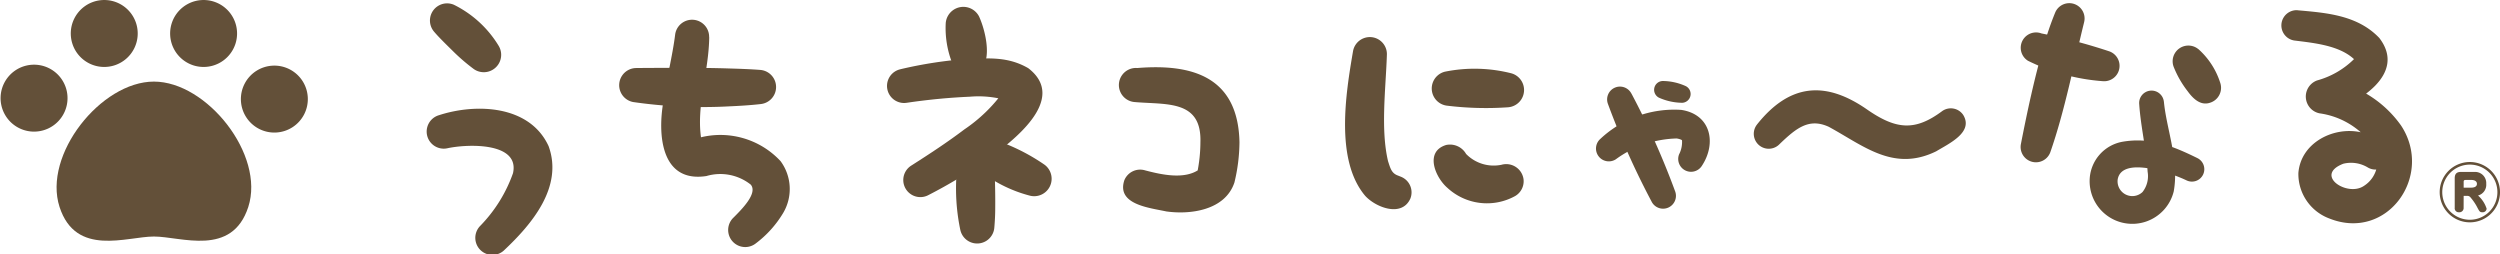 <svg id="logo" xmlns="http://www.w3.org/2000/svg" xmlns:xlink="http://www.w3.org/1999/xlink" width="205.045" height="20.853" viewBox="0 0 205.045 20.853">
  <defs>
    <clipPath id="clip-path">
      <rect id="長方形_702" data-name="長方形 702" width="205.045" height="20.853" fill="none"/>
    </clipPath>
  </defs>
  <g id="logo-2" data-name="logo" clip-path="url(#clip-path)">
    <path id="パス_6332" data-name="パス 6332" d="M190.642.852c2.362.21,4.919.391,6.712,2.273,2.3,2.992-1.79,5.366-4.134,6.125l-.192-2.7a9.136,9.136,0,0,1,6.109,3.754c2.707,4.1-1.117,9.528-5.878,7.627a3.9,3.9,0,0,1-2.543-3.728c.2-2.51,2.914-3.842,5.13-3.343,1.166.248,3.065.989,2.265,2.458a1.251,1.251,0,0,1-1.69.434,2.654,2.654,0,0,0-2.019-.313c-2.437.938.323,2.75,1.688,1.819a2.373,2.373,0,0,0,.617-3.453,6.431,6.431,0,0,0-4.257-2.5,1.405,1.405,0,0,1-.192-2.7,6.889,6.889,0,0,0,3.018-1.743c.024-.047,0,0,.017.031s.017.018-.034-.051c-1.194-1.089-3.178-1.3-4.8-1.5a1.251,1.251,0,0,1,.181-2.495" transform="translate(-2.208 -0.01)" fill="#635039"/>
    <path id="パス_6333" data-name="パス 6333" d="M37.621.383a8.9,8.9,0,0,1,3.7,3.388,1.426,1.426,0,0,1-2.039,1.9A15.7,15.7,0,0,1,37.57,4.2c-.461-.457-1.157-1.127-1.548-1.594a1.407,1.407,0,0,1,1.6-2.221" transform="translate(-0.416 -0.003)" fill="#635039"/>
    <path id="パス_6334" data-name="パス 6334" d="M36.4,9.559c3.013-.989,7.452-.862,9.009,2.535,1.223,3.36-1.412,6.425-3.611,8.5a1.4,1.4,0,0,1-2-1.962,11.8,11.8,0,0,0,2.69-4.321c.572-2.554-3.727-2.406-5.381-2.046a1.4,1.4,0,0,1-.71-2.706" transform="translate(-0.413 -0.105)" fill="#635039"/>
    <path id="パス_6335" data-name="パス 6335" d="M52.775,5.644c2.362-.013,5.254-.04,7.6.037.856.026,1.719.054,2.569.119A1.406,1.406,0,0,1,63,8.6c-.874.1-1.735.151-2.6.189a39.912,39.912,0,0,1-7.873-.354,1.407,1.407,0,0,1,.248-2.789" transform="translate(-0.599 -0.066)" fill="#635039"/>
    <path id="パス_6336" data-name="パス 6336" d="M58.809,3.061c-.027,2.831-1.093,5.687-.649,8.384.028.073.052.084,0,.03a.432.432,0,0,0-.239-.141,6.74,6.74,0,0,1,6.738,1.9,3.848,3.848,0,0,1,.2,4.278,8.723,8.723,0,0,1-2.221,2.463,1.4,1.4,0,0,1-1.822-2.124c.629-.634,2-1.977,1.4-2.688a4.013,4.013,0,0,0-3.634-.706c-3.8.588-4-3.532-3.525-6.142.247-1.816.742-3.714.955-5.442a1.4,1.4,0,0,1,2.79.191" transform="translate(-0.64 -0.019)" fill="#635039"/>
    <path id="パス_6337" data-name="パス 6337" d="M169.4,2.776a45.525,45.525,0,0,1,5.574,1.473,1.262,1.262,0,0,1-.533,2.442,16.535,16.535,0,0,1-6.16-1.677A1.257,1.257,0,0,1,169.4,2.776" transform="translate(-1.956 -0.032)" fill="#635039"/>
    <path id="パス_6338" data-name="パス 6338" d="M172.887,1.844c-.864,3.487-1.58,7.243-2.77,10.65a1.256,1.256,0,0,1-2.415-.653c.53-2.716,1.11-5.427,1.884-8.1a25.288,25.288,0,0,1,.936-2.717,1.254,1.254,0,0,1,2.365.815" transform="translate(-1.956 -0.003)" fill="#635039"/>
    <path id="パス_6339" data-name="パス 6339" d="M182.405,4.068A6.225,6.225,0,0,1,184.222,6.9a1.281,1.281,0,0,1-.886,1.579c-.782.246-1.393-.388-1.795-.938A8.087,8.087,0,0,1,180.373,5.5a1.289,1.289,0,0,1,2.032-1.427" transform="translate(-2.103 -0.044)" fill="#635039"/>
    <path id="パス_6340" data-name="パス 6340" d="M179.5,8.42c.214,2.28,1.267,4.818.807,7.367a3.5,3.5,0,0,1-6.887-1.113,3.272,3.272,0,0,1,2.662-2.956c2.328-.41,4.2.372,6.167,1.338a1.016,1.016,0,0,1-.9,1.822c-1.195-.579-5.291-2.027-5.638-.078a1.212,1.212,0,0,0,2.036,1.038,2.109,2.109,0,0,0,.418-1.667c-.1-1.771-.566-3.7-.689-5.542a1.016,1.016,0,0,1,2.021-.21" transform="translate(-2.022 -0.088)" fill="#635039"/>
    <path id="パス_6341" data-name="パス 6341" d="M115.049,4.611c-.093,2.708-.52,6.063.1,8.654.182.555.276.94.73,1.139l.329.131a1.378,1.378,0,0,1,.768,1.791c-.7,1.556-2.835.726-3.705-.228-2.476-2.933-1.591-8.385-1-11.841a1.4,1.4,0,0,1,2.776.355" transform="translate(-1.302 -0.037)" fill="#635039"/>
    <path id="パス_6342" data-name="パス 6342" d="M119.89,5.948a12.276,12.276,0,0,1,5.447.13,1.421,1.421,0,0,1-.257,2.788,26.274,26.274,0,0,1-5.044-.136,1.419,1.419,0,0,1-.145-2.782" transform="translate(-1.386 -0.067)" fill="#635039"/>
    <path id="パス_6343" data-name="パス 6343" d="M121.621,12.753a3.16,3.16,0,0,0,2.921.9,1.433,1.433,0,0,1,1.8,1.16,1.405,1.405,0,0,1-.674,1.4,4.782,4.782,0,0,1-5.571-.67c-1-.865-1.88-2.972-.1-3.512a1.52,1.52,0,0,1,1.624.713" transform="translate(-1.388 -0.14)" fill="#635039"/>
    <path id="パス_6344" data-name="パス 6344" d="M132.8,11.5a8.866,8.866,0,0,1,6.639-2.381c2.431.371,2.91,2.725,1.7,4.573a1.052,1.052,0,0,1-1.882-.92,2.207,2.207,0,0,0,.244-1.151c.01-.031-.171-.117-.435-.158a8.81,8.81,0,0,0-5,1.712A1.053,1.053,0,0,1,132.8,11.5" transform="translate(-1.545 -0.106)" fill="#635039"/>
    <path id="パス_6345" data-name="パス 6345" d="M135.36,7.754a64.279,64.279,0,0,1,3.6,8.061,1.055,1.055,0,0,1-1.916.857,65.054,65.054,0,0,1-3.622-8.1,1.053,1.053,0,0,1,1.934-.817" transform="translate(-1.555 -0.084)" fill="#635039"/>
    <path id="パス_6346" data-name="パス 6346" d="M137.97,6.722a4.632,4.632,0,0,1,1.906.425.723.723,0,0,1-.3,1.362,4.807,4.807,0,0,1-1.918-.423.723.723,0,0,1,.314-1.364" transform="translate(-1.601 -0.078)" fill="#635039"/>
    <path id="パス_6347" data-name="パス 6347" d="M94.36,5.644c4.59-.375,8.264.773,8.382,6.069a14.373,14.373,0,0,1-.414,3.318c-.763,2.3-3.65,2.653-5.593,2.374-1.385-.3-4.093-.566-3.437-2.554A1.4,1.4,0,0,1,95,14.037c1.371.363,3.164.746,4.348-.016.045-.028,0-.025-.022.05a.271.271,0,0,0-.042.128,12.716,12.716,0,0,0,.254-2.458c.12-3.534-2.822-3.071-5.438-3.31a1.4,1.4,0,0,1,.254-2.788" transform="translate(-1.083 -0.065)" fill="#635039"/>
    <path id="パス_6348" data-name="パス 6348" d="M81.212,1.349c.646,1.4,1.418,4.872-1.037,4.752a1.445,1.445,0,0,1-1.135-.852A7.891,7.891,0,0,1,78.482,1.9a1.449,1.449,0,0,1,2.73-.549" transform="translate(-0.915 -0.007)" fill="#635039"/>
    <path id="パス_6349" data-name="パス 6349" d="M74.72,5.732a34.965,34.965,0,0,1,5.544-.848c1.669-.041,3.256-.208,4.933.766,3.313,2.549-1.317,6.03-3.411,7.529a40.555,40.555,0,0,1-4.774,2.875,1.4,1.4,0,0,1-1.388-2.431c1.486-.947,2.956-1.91,4.329-2.951a12.709,12.709,0,0,0,3.212-3.109c.012-.021,0-.007-.006.055a.639.639,0,0,0,0,.14.767.767,0,0,0,.25.524,8.272,8.272,0,0,0-3-.294,50.476,50.476,0,0,0-5.185.5,1.4,1.4,0,0,1-.5-2.754" transform="translate(-0.859 -0.057)" fill="#635039"/>
    <path id="パス_6350" data-name="パス 6350" d="M82.434,12.7c.082,1.424.133,3.093.117,4.532,0,.525-.029,1.061-.074,1.579a1.413,1.413,0,0,1-2.79.173,16.539,16.539,0,0,1-.034-6.607,1.412,1.412,0,0,1,2.781.323" transform="translate(-0.925 -0.132)" fill="#635039"/>
    <path id="パス_6351" data-name="パス 6351" d="M82.723,11.7c.055-.029.3.091.372.107a16.216,16.216,0,0,1,3.524,1.844,1.431,1.431,0,0,1-1.177,2.541A11.243,11.243,0,0,1,81.01,13.91a1.179,1.179,0,0,1,.587-2l1.127-.212" transform="translate(-0.941 -0.136)" fill="#635039"/>
    <path id="パス_6352" data-name="パス 6352" d="M145.811,10.289c2.648-3.32,5.567-3.609,8.992-1.24,2.424,1.687,3.971,1.81,6.212.134a1.224,1.224,0,0,1,1.7.331c.871,1.429-1.182,2.355-2.215,2.984-3.507,1.717-5.96-.466-8.814-2.011-1.619-.739-2.658.1-4.036,1.423a1.226,1.226,0,0,1-1.837-1.621" transform="translate(-1.697 -0.088)" fill="#635039"/>
    <path id="パス_6353" data-name="パス 6353" d="M9.507,5.343A2.745,2.745,0,1,0,6.021,3.635,2.744,2.744,0,0,0,9.507,5.343" transform="translate(-0.068 0)" fill="#635039"/>
    <path id="パス_6354" data-name="パス 6354" d="M5.049,9.679h0A2.745,2.745,0,1,0,.441,6.7h0A2.745,2.745,0,0,0,5.049,9.679" transform="translate(0 -0.064)" fill="#635039"/>
    <path id="パス_6355" data-name="パス 6355" d="M15.974,5.343a2.745,2.745,0,1,0-1.707-3.486,2.746,2.746,0,0,0,1.707,3.486" transform="translate(-0.165 0)" fill="#635039"/>
    <path id="パス_6356" data-name="パス 6356" d="M12.679,6.771c-4.338,0-9.125,6.007-7.74,10.281,1.338,4.127,5.519,2.426,7.74,2.426s6.4,1.7,7.74-2.426c1.386-4.274-3.4-10.281-7.74-10.281" transform="translate(-0.055 -0.079)" fill="#635039"/>
    <path id="パス_6357" data-name="パス 6357" d="M25.04,6.7h0a2.745,2.745,0,1,0-4.609,2.983h0A2.745,2.745,0,0,0,25.04,6.7" transform="translate(-0.233 -0.064)" fill="#635039"/>
    <path id="パス_6358" data-name="パス 6358" d="M202.459,15.919a2.474,2.474,0,1,1,2.474,2.474,2.475,2.475,0,0,1-2.474-2.474m4.734,0a2.261,2.261,0,1,0-2.26,2.261,2.259,2.259,0,0,0,2.26-2.261m-2.771,1.27a.349.349,0,0,1-.377.378.329.329,0,0,1-.353-.371V14.776c0-.334.14-.517.5-.517H205.3a.916.916,0,0,1,.977.979.906.906,0,0,1-.674.954,2.42,2.42,0,0,1,.706,1.081.32.32,0,0,1-.347.293c-.213,0-.237-.049-.479-.511a4.392,4.392,0,0,0-.505-.718.327.327,0,0,0-.212-.115h-.341Zm.6-1.641c.133,0,.492-.012.492-.316,0-.207-.194-.316-.456-.316h-.426c-.145,0-.207.013-.207.164v.468Z" transform="translate(-2.361 -0.157)" fill="#635039"/>
  </g>
</svg>
